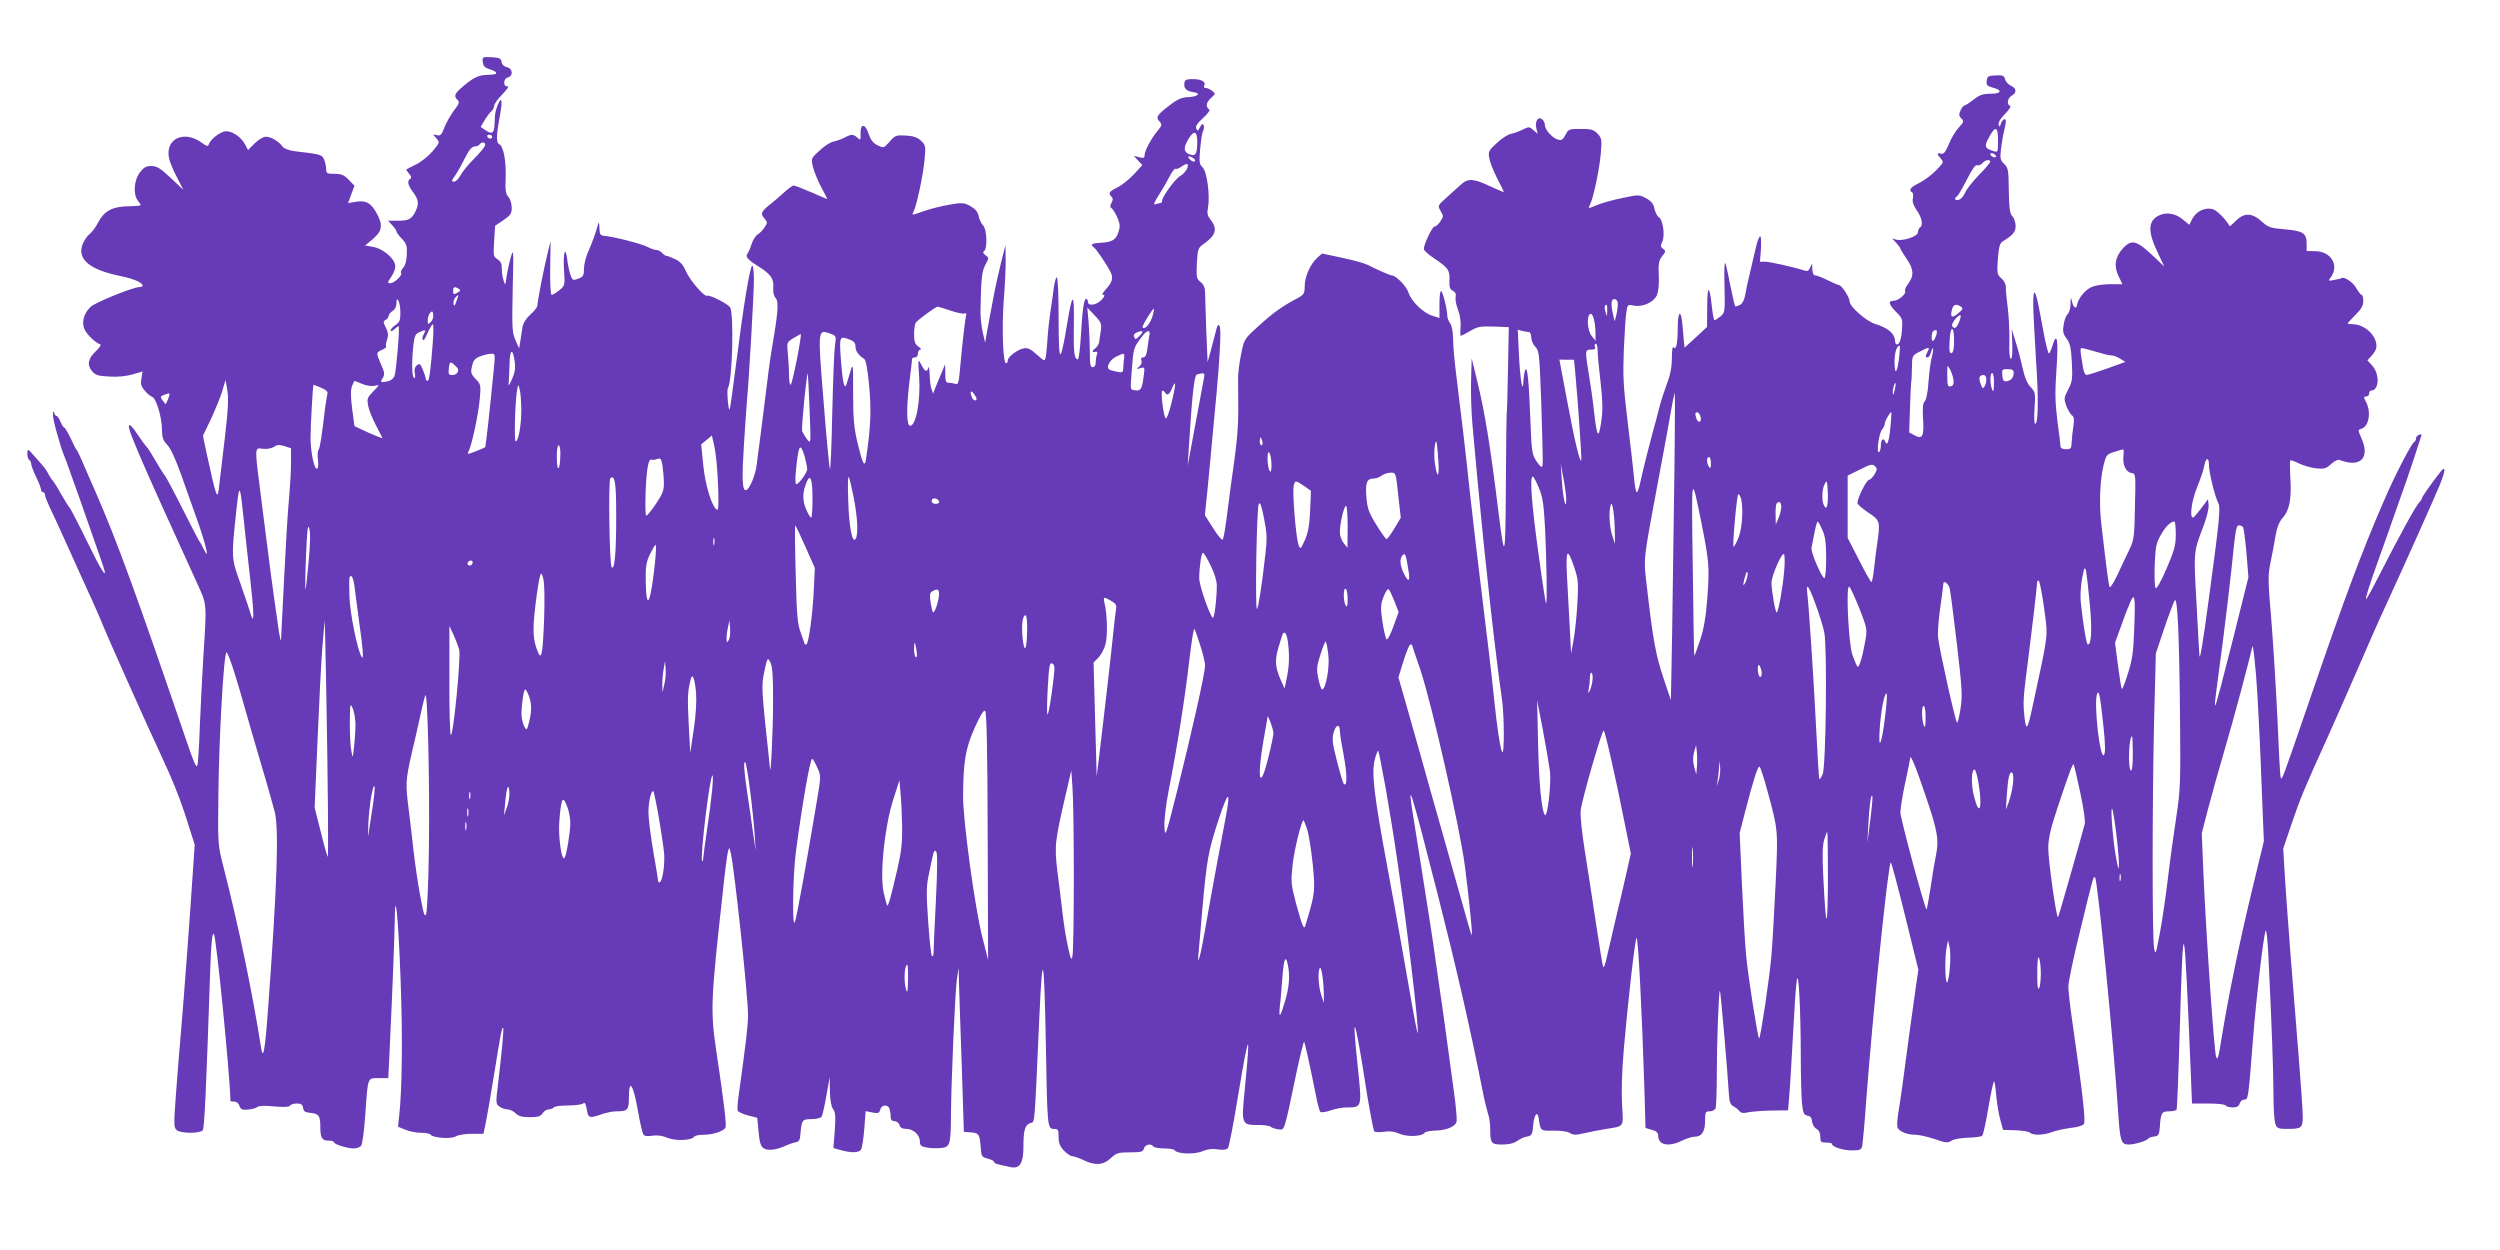 <?xml version="1.0" standalone="no"?>
<!DOCTYPE svg PUBLIC "-//W3C//DTD SVG 20010904//EN"
 "http://www.w3.org/TR/2001/REC-SVG-20010904/DTD/svg10.dtd">
<svg version="1.0" xmlns="http://www.w3.org/2000/svg"
 width="1280pt" height="640pt" viewBox="0 0 1280 640"
 preserveAspectRatio="xMidYMid meet">
<g transform="translate(0,640) scale(0.1,-0.1)"
fill="#673ab7" stroke="none">
<path d="M2472 6082 c2 -21 11 -29 36 -37 17 -5 32 -13 32 -17 0 -9 -1 -9 -56
-12 -40 -2 -71 -20 -130 -73 -27 -25 -30 -37 -11 -55 11 -10 8 -20 -19 -54
-17 -24 -40 -63 -49 -87 -14 -38 -20 -44 -38 -39 -22 5 -22 5 -3 -16 18 -21
18 -22 -18 -65 -20 -24 -58 -55 -84 -68 -26 -13 -49 -25 -51 -26 -2 -2 4 -11
13 -22 11 -12 14 -21 7 -26 -18 -10 -13 -34 14 -69 29 -38 31 -62 11 -101 -20
-38 -33 -45 -90 -45 l-49 0 21 -23 c12 -13 22 -27 22 -32 0 -5 12 -22 28 -38
23 -24 27 -36 25 -78 -1 -32 -7 -57 -19 -70 -9 -10 -14 -22 -11 -26 11 -10
-34 -53 -54 -53 -17 0 -16 3 5 34 15 23 22 44 19 60 -7 37 -66 85 -114 92
l-40 7 41 34 c49 42 52 74 14 139 -28 48 -54 60 -108 50 l-34 -6 16 44 17 45
-30 31 c-23 24 -37 30 -72 30 -39 0 -43 2 -43 25 0 13 -5 35 -11 49 -12 25
-15 26 -152 42 -28 4 -52 13 -60 23 -19 27 -59 51 -85 51 -14 0 -38 -14 -58
-34 l-34 -34 -15 28 c-20 39 -67 70 -100 68 -28 -3 -78 -41 -86 -67 -4 -12
-11 -10 -36 8 -89 66 -187 22 -168 -77 3 -18 21 -62 40 -98 l34 -66 -65 61
c-53 50 -71 61 -99 61 -27 0 -39 -7 -59 -33 -30 -39 -35 -111 -11 -143 8 -10
15 -21 15 -24 0 -3 -29 -6 -65 -6 -81 -2 -122 -25 -152 -82 -12 -24 -32 -51
-45 -61 -13 -10 -29 -35 -36 -54 -27 -75 38 -128 193 -160 69 -14 115 -34 115
-49 0 -5 -8 -8 -17 -8 -32 0 -226 -79 -249 -101 -36 -34 -48 -82 -30 -118 15
-28 55 -66 79 -74 6 -2 -2 -16 -20 -33 -42 -38 -49 -72 -22 -104 18 -21 31
-25 89 -28 42 -3 87 2 119 11 l51 15 -6 -37 c-5 -29 -1 -41 18 -62 12 -15 29
-28 37 -31 20 -6 50 -103 50 -166 1 -43 6 -58 27 -79 17 -17 42 -72 71 -152
24 -69 53 -151 64 -181 60 -162 89 -279 51 -200 -9 19 -19 37 -22 40 -3 3 -41
77 -85 164 -44 88 -85 164 -90 170 -6 6 -26 38 -45 71 -19 33 -39 65 -45 72
-18 21 -29 37 -55 75 -41 61 -52 54 -26 -15 26 -68 108 -255 221 -502 40 -88
92 -203 116 -255 49 -108 48 -95 30 -375 -6 -99 -14 -259 -18 -355 -3 -96 -9
-185 -12 -198 -5 -17 -18 12 -53 115 -268 784 -356 1024 -466 1278 -86 199
-95 219 -102 225 -3 3 -16 29 -29 58 -14 28 -28 52 -31 52 -4 0 -13 14 -20 30
-7 17 -16 30 -20 30 -5 0 -11 8 -13 18 -3 10 -5 6 -6 -11 -1 -24 35 -154 58
-212 5 -11 20 -51 33 -90 14 -38 33 -92 43 -120 9 -27 35 -99 56 -160 21 -60
47 -136 59 -169 35 -97 14 -76 -47 47 -95 192 -111 222 -120 232 -5 6 -24 37
-43 70 -18 33 -37 62 -40 65 -4 3 -13 16 -20 29 -15 29 -17 32 -70 91 -38 44
-39 44 -40 18 0 -15 4 -30 10 -33 5 -3 10 -13 10 -21 0 -8 11 -37 25 -66 14
-28 25 -58 25 -65 0 -7 5 -13 10 -13 6 0 10 -6 10 -13 0 -7 11 -35 24 -63 13
-27 57 -121 96 -209 40 -88 93 -207 120 -265 26 -58 50 -112 52 -120 11 -30
237 -538 288 -645 74 -158 113 -255 152 -380 l35 -110 -9 -130 c-14 -220 -47
-661 -62 -835 -8 -91 -20 -237 -26 -325 -11 -148 -10 -160 6 -172 23 -17 118
-17 132 0 9 10 18 218 38 812 5 144 10 202 19 193 12 -12 81 -704 85 -855 0
-2 9 -3 19 -3 11 0 23 -9 26 -20 3 -11 12 -20 18 -21 28 -3 63 4 74 13 8 7 41
8 87 3 49 -4 76 -3 81 4 3 6 19 11 35 11 22 0 29 -5 32 -23 2 -17 11 -23 38
-25 42 -4 50 -15 50 -69 0 -59 8 -73 41 -73 16 0 29 -4 29 -8 0 -11 69 -32
102 -32 14 0 31 6 37 14 6 7 16 78 21 157 14 199 11 189 69 189 l49 0 6 123
c16 339 26 601 27 682 2 182 18 23 30 -300 11 -295 8 -557 -7 -697 l-6 -57 37
-15 c21 -9 57 -16 81 -16 23 0 45 -4 48 -9 11 -17 102 -24 128 -10 12 8 50 14
83 14 l60 0 12 55 c6 30 26 143 43 250 34 212 40 243 46 237 5 -4 -8 -136 -27
-295 -11 -87 -10 -94 7 -107 11 -8 29 -15 42 -15 12 0 31 -9 42 -20 15 -15 33
-20 73 -20 41 0 55 4 65 20 7 11 21 20 31 20 11 0 23 5 26 10 3 6 37 10 74 10
37 0 72 5 78 11 7 7 12 -2 17 -30 7 -46 14 -48 76 -26 23 8 57 15 75 15 59 0
65 6 65 72 0 98 22 67 45 -63 11 -63 24 -120 29 -127 5 -9 20 -11 45 -7 25 4
52 1 79 -11 44 -17 125 -13 137 7 4 5 25 9 47 9 50 0 105 19 113 38 5 15 -9
135 -47 387 -31 211 -30 254 33 819 10 98 22 191 26 205 7 25 7 25 15 -9 19
-85 88 -730 88 -827 0 -54 -11 -145 -49 -418 -5 -33 -6 -65 -4 -72 3 -6 26
-17 53 -24 l47 -12 7 -71 c4 -50 11 -75 24 -84 20 -15 65 -11 114 12 18 8 42
16 53 18 15 2 21 12 23 38 6 76 9 80 57 80 24 0 47 6 51 12 5 7 16 56 25 108
l17 95 1 -70 c1 -46 6 -78 16 -93 13 -17 14 -39 9 -111 l-7 -89 39 -11 c52
-14 89 -14 102 2 5 6 13 54 17 105 l7 93 35 -7 c29 -6 35 -3 40 15 6 25 38 28
47 5 3 -9 6 -27 6 -40 0 -17 6 -24 19 -24 11 0 23 -9 26 -20 4 -14 15 -20 36
-20 35 0 69 -31 69 -65 0 -19 6 -25 33 -30 18 -4 51 -5 72 -3 49 4 53 14 54
168 1 174 21 627 30 695 l9 60 2 -75 c1 -41 7 -230 14 -420 l11 -345 37 -3
c41 -3 45 -11 50 -86 3 -36 6 -41 36 -48 17 -5 32 -12 32 -17 0 -8 9 -11 86
-27 46 -9 64 22 64 106 0 84 8 110 35 120 24 9 20 -48 47 555 16 346 24 306
33 -160 7 -417 8 -425 41 -425 21 0 24 -4 24 -41 0 -31 7 -48 27 -70 16 -16
35 -29 44 -29 8 0 34 -9 57 -20 60 -29 100 -26 139 10 29 27 38 30 98 30 58 0
68 3 72 20 6 21 37 27 48 10 3 -5 28 -10 55 -10 27 0 51 -4 54 -9 12 -19 100
-23 140 -6 27 11 53 15 81 10 29 -4 45 -2 52 7 6 7 29 128 52 268 56 336 65
347 35 41 -19 -191 -19 -191 71 -191 28 0 55 -4 61 -9 5 -5 22 -11 39 -13 33
-3 27 -25 95 300 18 84 35 151 37 148 4 -4 29 -117 60 -271 8 -44 19 -84 23
-88 4 -4 27 -1 51 7 24 9 62 16 85 16 78 0 78 -1 55 215 -18 172 -21 235 -7
174 8 -31 35 -188 46 -264 17 -112 41 -238 46 -247 3 -5 25 -6 48 -3 29 5 55
2 82 -10 40 -17 117 -14 129 6 4 5 25 9 48 10 64 1 111 21 115 49 2 13 -4 78
-13 144 -9 67 -27 202 -41 301 -13 99 -29 207 -34 240 -5 33 -14 96 -20 140
-6 44 -17 121 -25 170 -38 245 -68 431 -85 539 -41 247 -19 177 125 -389 90
-354 162 -667 225 -985 10 -53 24 -108 29 -124 6 -15 11 -49 11 -76 0 -74 5
-80 62 -80 33 0 59 6 77 19 14 10 37 21 51 22 22 4 26 10 30 59 5 54 22 75 28
35 10 -67 8 -65 76 -64 36 1 72 -4 84 -12 17 -11 31 -11 74 -1 29 7 80 17 113
22 93 15 87 7 80 122 -4 66 -1 170 9 288 22 249 56 552 65 568 8 13 28 -380
40 -763 l6 -210 33 -10 c23 -6 32 -15 32 -30 0 -48 53 -59 122 -25 23 11 52
20 64 20 37 0 54 26 54 81 0 45 2 49 24 49 13 0 27 7 30 16 3 9 6 87 6 173 0
160 10 434 16 428 4 -3 41 -438 46 -531 2 -37 8 -52 23 -60 11 -6 25 -17 31
-25 8 -10 20 -12 45 -6 19 4 72 8 119 9 l85 1 6 75 c4 41 12 181 19 310 17
317 24 361 33 201 4 -68 7 -206 7 -306 0 -100 3 -209 6 -243 6 -52 10 -61 28
-64 15 -2 22 -11 24 -31 2 -15 12 -32 23 -37 12 -7 19 -21 19 -40 0 -27 3 -30
30 -30 17 0 30 -3 30 -7 0 -15 55 -33 102 -33 41 0 48 3 53 23 2 12 12 116 20
232 35 463 114 1227 126 1219 4 -2 37 -127 74 -277 l67 -272 -11 -75 c-13 -90
-56 -401 -71 -520 -6 -47 -16 -110 -21 -141 -5 -31 -7 -63 -4 -71 8 -21 49
-38 91 -38 19 0 64 -10 100 -22 57 -20 66 -21 86 -8 13 8 50 14 85 15 35 1 67
5 72 10 5 6 20 72 32 147 13 75 26 135 29 132 3 -3 8 -38 11 -77 4 -40 13 -94
21 -122 l14 -50 64 -2 c34 -1 68 -7 73 -12 15 -15 70 -14 114 3 21 8 64 17 95
21 31 3 61 12 67 19 11 13 -5 154 -59 527 -11 75 -20 155 -20 178 0 23 27 153
61 289 68 280 67 277 76 269 13 -13 97 -869 119 -1217 9 -132 15 -150 52 -150
32 0 94 19 102 31 3 4 16 9 30 10 21 3 25 10 28 44 5 77 9 85 47 85 18 0 36 4
39 8 3 5 10 184 16 398 19 639 22 626 57 -213 l6 -153 83 0 c46 0 86 -4 89
-10 3 -5 20 -10 37 -10 21 0 31 6 35 20 3 11 13 20 23 20 21 0 21 -2 45 305
17 217 53 528 65 559 4 11 10 -45 14 -125 19 -396 25 -576 26 -701 0 -75 4
-148 10 -162 8 -23 15 -26 59 -26 75 0 81 4 81 64 0 28 -9 162 -20 296 -31
377 -58 728 -70 910 l-10 165 44 130 c43 127 66 182 181 435 31 69 99 222 150
340 51 118 117 269 148 335 115 250 250 553 279 623 30 74 31 102 3 66 -47
-60 -95 -129 -95 -135 0 -4 -6 -14 -13 -21 -19 -19 -99 -165 -217 -396 -29
-57 -54 -101 -56 -100 -4 5 16 69 66 208 23 63 45 126 50 140 4 14 27 77 49
140 23 63 58 165 78 225 19 61 38 116 40 123 4 8 0 10 -11 6 -9 -3 -16 -12
-16 -19 0 -7 -4 -15 -8 -17 -14 -5 -99 -169 -155 -299 -112 -258 -199 -489
-382 -1024 -144 -419 -142 -413 -148 -395 -3 8 -10 139 -16 290 -7 151 -21
379 -31 505 -18 211 -19 236 -5 305 9 41 20 103 26 138 7 42 19 71 35 89 35
38 47 95 41 200 -3 50 -3 93 -1 96 3 2 23 -5 45 -16 23 -11 62 -22 88 -25 41
-4 52 -1 76 22 17 16 35 24 44 21 105 -41 157 9 112 110 -19 44 -19 44 0 50
38 12 50 84 24 135 -14 27 -14 30 0 30 8 0 15 7 15 15 0 8 4 15 9 15 43 0 47
85 5 130 l-23 25 26 29 c19 23 23 36 19 59 -10 52 -67 97 -121 97 -14 0 -25 2
-25 4 0 2 18 22 40 44 30 29 40 48 40 71 0 17 -4 31 -8 31 -5 0 -17 16 -28 35
-15 29 -63 61 -76 51 -1 -2 -18 -6 -36 -9 -32 -7 -33 -6 -17 15 42 61 0 130
-80 132 l-45 1 0 37 c0 54 -18 66 -112 74 -73 6 -85 10 -118 40 -49 45 -90 46
-132 4 -17 -17 -31 -30 -32 -28 -21 36 -62 78 -84 86 -39 13 -86 -8 -107 -48
l-16 -31 -30 25 c-39 34 -88 42 -127 22 -54 -28 -56 -81 -6 -186 l35 -75 -48
46 c-93 89 -118 97 -164 47 -40 -44 -47 -90 -22 -142 l20 -41 -66 0 c-42 -1
-77 -7 -97 -17 -32 -17 -64 -58 -69 -87 -3 -26 -19 -18 -26 14 -6 27 -7 26 -8
-11 0 -23 -7 -47 -15 -53 -7 -6 -17 -30 -20 -53 -6 -34 -3 -47 15 -72 18 -23
23 -47 27 -123 4 -84 2 -97 -19 -138 -22 -41 -22 -47 -10 -82 8 -21 21 -43 29
-49 11 -8 13 -21 8 -55 -4 -24 -8 -61 -9 -81 -1 -35 -4 -38 -29 -38 -16 0 -28
5 -28 13 0 7 -7 66 -16 131 -12 97 -13 145 -5 264 11 151 3 199 -20 123 -7
-22 -15 -41 -19 -41 -3 0 -14 42 -24 93 -9 50 -18 99 -20 107 -24 129 -35 146
-36 55 0 -38 7 -165 14 -281 14 -202 12 -334 -4 -334 -5 0 -6 36 -3 81 5 76 4
82 -21 108 -17 18 -30 49 -40 96 -9 39 -24 99 -36 135 l-20 65 3 -78 c1 -49
-1 -76 -8 -74 -6 3 -9 38 -7 89 1 46 -2 122 -8 169 -6 46 -11 95 -10 109 0 15
-9 33 -23 45 -22 19 -23 25 -18 99 5 62 10 81 25 90 51 31 66 48 66 78 0 17
-7 40 -16 50 -14 14 -17 42 -19 133 -1 105 -3 117 -24 136 -20 19 -21 27 -16
77 4 32 11 73 16 92 5 19 9 41 9 48 0 20 -17 13 -25 -10 -6 -19 -8 -20 -12 -6
-3 11 10 32 33 55 21 21 32 39 26 41 -19 6 -14 40 8 52 27 15 25 38 -4 51 -14
7 -27 21 -30 33 -5 19 -12 22 -48 20 -38 -1 -43 -5 -46 -27 -3 -22 2 -27 29
-35 53 -13 48 -32 -9 -32 -40 0 -57 -6 -87 -30 -21 -16 -42 -30 -47 -30 -4 0
-14 -11 -20 -25 -9 -21 -9 -29 4 -41 14 -14 13 -19 -13 -47 -16 -17 -39 -55
-51 -85 -17 -41 -26 -52 -40 -49 -22 6 -23 -1 -1 -25 16 -18 14 -21 -23 -59
-21 -22 -60 -52 -86 -65 -48 -24 -57 -37 -38 -49 6 -3 7 -17 4 -30 -4 -16 2
-36 20 -62 27 -39 34 -77 16 -88 -5 -3 -10 -14 -10 -24 0 -21 -76 -47 -111
-38 l-21 6 21 -23 c11 -12 21 -25 21 -29 0 -3 14 -26 31 -51 37 -52 40 -87 10
-127 -12 -16 -20 -33 -17 -38 9 -14 -34 -51 -59 -51 -30 0 -25 -19 17 -61 28
-28 30 -34 26 -90 -3 -38 -10 -64 -19 -70 -11 -6 -15 -2 -17 21 -4 35 -38 62
-100 81 -47 14 -132 89 -132 116 0 20 -41 83 -54 83 -4 0 -30 11 -58 25 -27
14 -56 25 -64 25 -9 0 -14 11 -15 33 0 30 -1 30 -10 9 -6 -16 -14 -22 -26 -18
-57 18 -182 46 -205 46 l-27 0 5 65 c2 36 1 65 -4 65 -5 0 -15 -26 -22 -57 -7
-32 -21 -92 -31 -133 -10 -41 -21 -92 -24 -112 -4 -24 -14 -42 -26 -49 -12 -6
-22 -9 -25 -7 -2 3 -11 40 -20 84 -30 146 -31 152 -34 124 -2 -14 -2 -73 0
-132 2 -103 1 -109 -21 -128 -13 -10 -27 -19 -30 -20 -4 0 -10 30 -14 68 -12
115 -24 116 -24 3 l-1 -105 -57 -53 -58 -53 -3 27 c-1 16 -5 56 -8 91 -7 81
-24 70 -24 -16 0 -80 -9 -120 -21 -100 -5 8 -9 -14 -9 -54 0 -48 -8 -88 -26
-135 -14 -38 -29 -84 -34 -103 -5 -19 -13 -51 -18 -70 -33 -119 -72 -273 -82
-322 -6 -32 -15 -58 -20 -58 -4 0 -11 35 -14 78 -4 42 -19 172 -33 287 -22
179 -24 233 -19 365 4 85 9 172 13 193 6 38 7 39 39 32 44 -8 98 16 116 51 9
20 13 53 11 102 -3 62 0 77 17 100 19 24 20 27 5 38 -13 10 -14 16 -4 37 15
32 3 114 -18 125 -8 5 -18 24 -22 43 -5 25 -16 39 -43 54 -36 19 -38 19 -123
1 -48 -10 -107 -26 -131 -37 -44 -18 -44 -18 -34 1 17 32 49 180 56 263 6 72
5 79 -16 102 -20 21 -32 25 -86 25 -61 0 -64 -1 -79 -31 -13 -24 -20 -29 -38
-24 -29 8 -67 51 -67 74 0 10 -6 24 -14 30 -20 17 -39 -10 -30 -46 l7 -28 -22
19 c-20 18 -23 18 -54 3 -17 -9 -45 -19 -60 -22 -16 -3 -49 -24 -73 -47 -42
-38 -45 -45 -39 -77 3 -20 21 -66 40 -103 19 -37 35 -69 35 -71 0 -2 -32 11
-70 29 -84 40 -114 42 -149 10 -14 -13 -47 -43 -73 -66 -47 -42 -48 -43 -32
-70 15 -25 15 -29 -1 -53 -9 -15 -23 -27 -30 -27 -12 0 -55 -90 -55 -115 0 -7
24 -29 53 -48 72 -48 81 -61 78 -112 -1 -35 2 -46 18 -54 13 -7 17 -17 14 -31
-3 -11 2 -41 12 -66 10 -26 16 -63 13 -89 -2 -25 -1 -45 1 -45 2 0 24 11 48
25 38 23 52 25 120 23 l78 -3 -4 -215 c-2 -118 -5 -222 -7 -230 -1 -8 -3 -175
-4 -370 -2 -368 -6 -385 -35 -155 -45 368 -72 531 -113 700 l-27 110 -3 -110
c-2 -60 1 -164 7 -230 6 -66 18 -194 26 -285 38 -410 91 -885 125 -1120 12
-80 13 -291 1 -270 -10 18 -27 131 -41 270 -6 58 -17 159 -25 225 -15 122 -31
252 -66 545 -11 91 -26 224 -34 295 -16 161 -51 452 -70 603 -8 63 -15 141
-15 175 -1 39 -6 69 -15 81 -8 11 -15 29 -15 40 0 33 -24 126 -32 126 -5 0 -8
-31 -8 -69 l0 -69 -35 11 c-48 14 -109 74 -124 120 -11 33 -64 87 -86 87 -8 0
-76 30 -125 55 -14 7 -71 23 -128 35 l-103 22 -26 -23 c-35 -33 -63 -96 -63
-145 0 -35 -4 -42 -32 -58 -83 -44 -130 -77 -206 -147 -72 -65 -72 -65 -88
-145 -9 -43 -15 -97 -15 -119 0 -22 1 -96 1 -165 -1 -110 -7 -171 -40 -400 -4
-30 -13 -100 -20 -155 -7 -55 -16 -104 -20 -108 -4 -4 -26 22 -49 59 l-42 66
16 157 c14 148 23 244 45 481 17 192 23 318 14 331 -6 10 -10 6 -16 -16 -4
-17 -16 -61 -26 -100 l-19 -70 -7 165 c-3 91 -6 180 -6 197 -1 21 -9 39 -24
50 -20 16 -21 25 -18 96 4 73 6 78 36 99 61 43 71 76 35 122 -17 21 -20 35
-14 63 11 61 -5 183 -27 205 -18 18 -19 28 -13 97 4 43 10 84 15 91 4 7 6 20
3 28 -5 11 -9 9 -19 -9 -11 -21 -13 -22 -19 -7 -5 12 6 28 35 54 22 20 37 40
32 43 -20 13 -17 36 7 58 25 23 26 23 7 38 -11 8 -26 15 -34 15 -7 0 -10 5 -7
10 12 20 -13 35 -56 35 -35 0 -43 -3 -45 -21 -4 -26 11 -41 46 -46 41 -5 24
-23 -24 -25 -33 -1 -56 -10 -92 -38 -69 -52 -78 -64 -58 -86 15 -17 14 -21
-10 -50 -32 -38 -66 -102 -66 -125 0 -13 -6 -15 -27 -9 l-28 7 22 -24 22 -23
-42 -46 c-23 -25 -61 -56 -85 -68 -44 -22 -49 -30 -31 -48 8 -8 8 -17 0 -31
-8 -15 -8 -23 0 -28 6 -3 19 -24 29 -46 14 -32 16 -46 7 -75 -13 -41 -33 -53
-92 -56 -43 -2 -55 -9 -36 -22 12 -7 65 -85 86 -126 17 -32 11 -54 -28 -96
-14 -16 -16 -23 -7 -23 9 0 5 -9 -10 -25 -26 -28 -70 -34 -70 -10 0 8 -4 15
-9 15 -11 0 -19 -52 -27 -192 -4 -65 -11 -118 -15 -118 -19 0 -23 34 -21 175
3 178 -7 175 -37 -9 -11 -71 -25 -134 -31 -140 -7 -7 -10 55 -10 192 0 118 -4
202 -9 202 -5 0 -12 -26 -16 -57 -4 -32 -11 -83 -16 -113 -5 -30 -12 -91 -15
-135 -3 -44 -7 -90 -10 -103 -5 -23 -5 -23 -45 12 -27 26 -47 36 -64 33 -32
-4 -85 -43 -85 -62 0 -8 -4 -15 -9 -15 -16 0 -22 182 -12 320 6 74 11 169 10
210 l-1 75 -24 -95 c-13 -52 -31 -135 -40 -185 -9 -49 -22 -119 -29 -155 l-11
-65 -13 56 c-6 30 -11 75 -11 100 3 177 7 208 25 243 19 35 19 36 1 49 -13 10
-15 16 -8 21 19 11 15 112 -4 131 -9 9 -20 31 -23 48 -5 23 -17 37 -43 52 -33
18 -42 18 -108 7 -39 -7 -96 -21 -127 -32 -69 -24 -66 -24 -55 -2 15 28 50
192 56 267 6 67 5 72 -19 95 -19 17 -39 24 -78 26 -48 3 -54 1 -82 -31 -30
-34 -30 -34 -62 -19 -23 12 -35 27 -45 57 -17 55 -43 57 -42 4 1 -35 0 -37
-16 -22 -21 19 -31 19 -67 0 -15 -8 -41 -17 -56 -20 -16 -3 -48 -24 -71 -46
-43 -39 -44 -40 -34 -82 5 -23 24 -70 42 -104 19 -35 33 -63 32 -63 -1 0 -37
16 -81 35 -44 19 -85 35 -91 35 -6 0 -27 -15 -46 -32 -19 -18 -54 -48 -77 -66
-45 -36 -49 -47 -25 -73 14 -16 14 -20 -2 -44 -9 -14 -25 -30 -35 -35 -9 -6
-23 -27 -30 -47 -6 -21 -16 -43 -21 -50 -14 -17 -3 -30 58 -69 62 -39 77 -62
73 -109 -2 -20 3 -41 13 -52 16 -19 12 -73 -22 -270 -6 -34 -22 -153 -35 -265
-14 -112 -27 -214 -29 -228 -3 -14 -7 -52 -11 -85 -6 -57 -39 -135 -57 -135
-18 0 -20 62 -9 234 6 99 14 204 16 231 10 105 35 543 35 613 0 39 -4 72 -8
72 -12 0 -46 -209 -82 -494 -17 -132 -32 -241 -34 -243 -7 -8 -16 98 -9 110
23 36 32 390 10 415 -15 19 -106 64 -116 58 -13 -9 -88 77 -109 125 -14 33
-29 50 -55 62 -19 9 -39 17 -45 17 -5 0 -15 7 -22 15 -7 8 -20 15 -29 15 -9 0
-29 7 -46 16 -31 16 -171 52 -218 56 -24 2 -27 7 -28 43 -1 22 -3 31 -6 20 -9
-36 -31 -99 -52 -145 -11 -25 -21 -63 -21 -85 0 -36 -4 -42 -29 -52 -28 -10
-30 -9 -40 19 -6 16 -14 53 -17 81 -10 75 -22 30 -16 -61 5 -72 4 -75 -24 -98
-16 -13 -33 -23 -39 -24 -6 0 -9 51 -8 137 l2 138 -15 -60 c-21 -87 -52 -245
-53 -272 -1 -7 -17 -27 -36 -44 -22 -20 -37 -44 -40 -65 -3 -19 -8 -51 -11
-71 l-6 -37 -19 43 c-17 39 -18 61 -14 259 5 201 4 213 -9 167 -8 -27 -18 -72
-22 -100 -7 -49 -7 -49 -16 -20 -6 17 -9 44 -9 61 1 22 -5 36 -21 46 -22 14
-23 20 -18 94 l5 78 43 29 c36 25 42 33 42 64 0 20 -8 45 -17 55 -14 15 -17
35 -14 96 3 89 -11 162 -33 174 -17 9 -15 49 6 161 12 64 5 86 -13 41 -13 -33
-15 -41 -17 -101 -2 -47 -13 -53 -49 -28 l-22 15 20 34 c11 19 27 40 35 46 7
7 14 20 14 28 0 9 19 36 43 60 23 24 35 42 27 40 -24 -5 -25 38 -1 45 30 8 27
45 -3 53 -15 3 -26 14 -28 27 -3 18 -11 22 -51 24 -47 2 -48 2 -45 -25z m7758
-403 c0 -58 -1 -60 -22 -53 -43 13 -49 23 -31 58 38 75 53 74 53 -5z m-4100
-3 c0 -59 -7 -75 -30 -69 -36 9 -43 29 -24 65 32 62 54 64 54 4z m-3610 24 c0
-5 -4 -10 -9 -10 -6 0 -13 5 -16 10 -3 6 1 10 9 10 9 0 16 -4 16 -10z m-37
-46 c-3 -9 -29 -40 -57 -68 -28 -28 -59 -66 -68 -83 -9 -18 -24 -33 -33 -33
-14 0 -14 4 3 28 11 15 34 55 51 90 22 44 37 62 51 62 10 0 22 5 25 10 11 17
35 12 28 -6z m7737 -55 c0 -4 -7 -6 -15 -3 -8 4 -15 10 -15 15 0 4 7 6 15 3 8
-4 15 -10 15 -15z m-4110 -9 c8 -5 11 -12 7 -16 -4 -4 -15 0 -24 9 -18 18 -8
23 17 7z m4080 -18 c0 -5 -26 -36 -58 -68 -32 -33 -64 -74 -71 -91 -7 -17 -21
-33 -32 -36 -20 -5 -26 7 -9 18 6 4 28 42 50 85 27 53 44 78 53 74 8 -3 20 2
27 11 13 16 40 21 40 7z m-4113 -37 c-7 -13 -22 -30 -34 -36 -25 -13 -93 -106
-93 -127 0 -6 -4 -12 -9 -12 -5 0 -17 -3 -26 -6 -11 -5 -6 10 18 47 19 30 44
73 56 97 12 23 25 40 30 38 4 -3 17 1 27 9 31 23 44 19 31 -10z m-3728 -614
c11 -7 9 -11 -8 -20 -18 -10 -21 -9 -21 9 0 22 7 25 29 11z m-12 -63 c-8 -24
-12 -28 -15 -15 -2 10 2 24 8 32 19 22 20 18 7 -17z m-287 -59 c0 -39 -4 -49
-25 -63 -14 -9 -25 -22 -25 -28 0 -6 8 -4 18 5 10 10 21 17 23 17 7 0 -12
-230 -21 -255 -5 -13 -20 -25 -37 -28 -35 -7 -38 -4 -22 20 9 16 8 28 -10 67
-26 61 -26 60 5 75 15 6 24 14 21 17 -3 3 -1 19 5 35 7 22 6 36 -6 61 -15 28
-15 33 -1 40 8 5 15 14 15 21 0 7 9 18 20 25 12 7 20 23 20 40 0 21 2 24 10
12 5 -8 10 -36 10 -61z m6233 36 c-1 -17 -5 -41 -9 -55 l-7 -25 -7 30 c-14 58
-12 87 8 83 12 -3 16 -12 15 -33z m-54 -27 c-1 -31 -1 -31 -8 -8 -5 14 -6 28
-4 33 9 15 13 6 12 -25z m1811 22 c13 -9 10 -14 -15 -35 -32 -26 -41 -20 -31
20 7 27 21 31 46 15z m-5174 -20 c32 -11 64 -18 72 -15 9 3 12 -1 8 -13 -5
-18 -22 -169 -32 -285 -5 -55 -9 -67 -21 -63 -8 3 -23 6 -34 6 -16 0 -19 7
-19 48 l-1 47 -23 -55 c-13 -30 -26 -64 -31 -75 l-7 -20 -8 20 c-5 11 -9 45
-10 75 -1 30 -4 47 -7 38 -7 -26 -17 -22 -36 15 -17 32 -17 31 -11 -61 8 -123
-16 -252 -46 -252 -18 0 -20 82 -6 205 9 72 16 133 16 138 0 4 7 7 15 7 8 0
15 9 15 20 0 11 6 20 12 20 7 0 2 7 -10 16 -17 12 -22 25 -22 62 0 26 4 53 8
59 9 14 103 83 113 83 3 0 32 -9 65 -20z m770 -105 c-3 -22 -7 -48 -9 -59 -2
-10 -12 -25 -22 -32 -17 -13 -13 -19 9 -15 5 1 6 -5 2 -14 -3 -9 -6 -28 -6
-41 0 -15 -6 -24 -15 -24 -12 0 -15 15 -15 73 0 41 -3 110 -6 153 l-7 79 38
-40 c34 -36 36 -44 31 -80z m268 88 c-9 -39 -32 -73 -49 -73 -10 0 -5 14 17
50 17 28 33 50 35 50 2 0 1 -12 -3 -27z m-3698 -41 c-15 -15 -16 -14 -16 9 0
14 6 31 13 38 10 10 13 8 15 -10 2 -12 -3 -29 -12 -37z m5963 -62 l0 -35 -19
24 c-23 27 -28 107 -7 114 13 4 26 -44 26 -103z m1861 60 c-13 -31 -24 -37
-35 -19 -7 11 34 63 43 54 3 -2 -1 -18 -8 -35z m-7814 -102 c-11 -144 -18
-198 -27 -198 -5 0 -9 5 -9 10 0 6 -7 27 -15 47 -13 31 -17 34 -31 22 -11 -9
-14 -22 -10 -41 3 -18 2 -27 -4 -23 -11 7 -13 74 -4 163 6 51 10 62 31 71 33
15 35 14 23 -10 -7 -11 -9 -23 -6 -27 7 -7 7 -6 29 41 9 20 20 37 23 37 4 0 4
-42 0 -92z m7789 7 c0 -39 -4 -60 -13 -63 -10 -3 -13 11 -10 62 3 82 23 83 23
1z m-4172 24 c-18 -18 -21 -19 -26 -4 -5 11 1 18 16 24 31 12 35 4 10 -20z
m52 3 c-2 -9 -7 -38 -10 -64 -4 -34 -11 -48 -22 -48 -10 0 -13 -6 -9 -16 4
-10 -1 -22 -11 -31 -17 -13 -16 -14 6 -8 23 7 23 6 16 -46 -8 -62 -15 -72 -44
-67 -26 4 -24 -4 -16 106 8 108 9 111 46 161 29 41 50 48 44 13z m1943 18 c6
0 12 -12 12 -27 0 -15 9 -37 21 -49 20 -21 21 -38 30 -281 10 -329 10 -333 2
-333 -5 0 -18 15 -29 33 -19 28 -23 51 -28 197 -8 212 -16 291 -27 265 -4 -11
-8 -36 -9 -55 -3 -76 -17 7 -23 133 l-6 129 22 -6 c12 -3 28 -6 35 -6z m2087
-12 c-11 -36 -25 -45 -25 -17 0 27 7 39 22 39 5 0 6 -10 3 -22z m-5659 2 c25
-10 26 -13 19 -58 -4 -26 -10 -184 -14 -352 -3 -168 -9 -294 -12 -280 -4 14
-19 173 -33 354 -30 368 -30 362 40 336z m-176 -130 c-14 -71 -28 -130 -32
-130 -5 0 -8 22 -8 49 0 26 -3 75 -6 108 -6 60 -6 60 27 81 19 11 36 21 39 21
3 1 -6 -57 -20 -129z m274 100 c18 -7 26 -17 26 -34 0 -24 17 -47 44 -63 9 -5
18 -50 26 -138 12 -124 8 -216 -16 -375 -7 -46 -17 -28 -44 85 -17 72 -22 120
-22 250 0 157 0 159 -15 110 -8 -27 -17 -57 -20 -65 -10 -28 -20 21 -28 133
-8 117 -7 119 49 97z m3826 -57 c0 -21 7 -94 15 -161 10 -89 12 -143 5 -189
-15 -109 -23 -99 -40 52 -6 55 -18 138 -26 184 -19 116 -19 121 12 121 19 0
25 4 20 15 -3 8 -1 15 4 15 6 0 10 -17 10 -37z m1544 -30 c-10 -84 -23 -100
-24 -27 0 50 11 84 27 84 2 0 0 -26 -3 -57z m146 28 c-13 -24 -13 -31 0 -31 5
0 12 11 16 25 4 14 8 24 11 21 2 -2 0 -21 -6 -43 -6 -21 -13 -77 -17 -126 -3
-52 -11 -93 -19 -101 -10 -10 -12 -33 -9 -87 6 -92 -3 -111 -43 -88 l-28 15 4
119 c2 66 5 127 6 135 2 8 4 43 4 77 1 62 1 63 39 82 47 25 55 26 42 2z m880
-7 c25 -8 53 -14 63 -14 10 0 29 -8 43 -17 l26 -16 -94 -34 c-51 -18 -98 -33
-105 -33 -7 0 -15 17 -18 38 -18 113 -19 103 12 96 15 -4 48 -13 73 -20z
m-8115 -42 c5 -36 2 -58 -13 -92 -18 -39 -20 -41 -17 -15 1 17 3 58 4 93 1 73
16 82 26 14z m-106 -34 c-23 -238 -42 -404 -45 -408 -3 -2 -25 -12 -49 -21
-41 -16 -44 -16 -36 0 17 33 50 188 57 264 7 76 6 79 -21 107 -24 25 -26 33
-18 66 7 30 15 40 43 50 19 7 44 13 55 13 20 1 21 -3 14 -71z m3226 45 c-2
-16 -4 -38 -4 -50 -1 -20 -5 -22 -33 -16 -18 3 -36 9 -40 12 -15 13 5 49 35
64 44 22 46 21 42 -10z m2310 -67 c13 -140 35 -450 31 -454 -8 -8 -35 105 -73
310 l-39 207 37 -1 38 0 6 -62z m-5723 20 c11 -16 -3 -36 -26 -36 -19 0 -21 4
-18 35 4 31 6 34 21 23 9 -7 19 -17 23 -22z m7660 -64 c2 -18 -2 -27 -14 -30
-16 -3 -18 5 -18 55 0 57 0 58 15 30 8 -16 16 -40 17 -55z m308 41 c0 -26 -12
-40 -35 -45 -16 -2 -21 3 -23 30 -3 30 -1 32 27 32 23 0 31 -5 31 -17z m-6165
-188 c7 -179 7 -180 -12 -155 -11 14 -22 33 -26 42 -5 15 23 302 29 295 1 -1
5 -83 9 -182z m2020 163 c-2 -13 -18 -95 -34 -183 -16 -88 -34 -185 -40 -215
l-10 -55 4 65 c19 306 29 399 44 403 35 10 41 7 36 -15z m4044 -30 c0 -39 -3
-48 -9 -33 -12 28 -12 85 0 85 6 0 10 -24 9 -52z m-39 20 c0 -13 -4 -30 -10
-38 -7 -11 -11 -9 -19 14 -12 31 -7 46 15 46 8 0 14 -10 14 -22z m-9018 -293
c-12 -99 -25 -209 -29 -244 -9 -92 -13 -82 -69 176 l-15 72 40 83 c21 46 48
110 58 143 l18 60 9 -55 c7 -41 4 -98 -12 -235z m703 269 c22 -9 49 -13 64 -9
26 6 26 6 -8 -29 -30 -31 -33 -38 -26 -72 3 -21 21 -65 38 -98 18 -34 33 -64
35 -68 2 -4 -29 8 -70 26 l-73 34 -12 89 c-8 62 -8 96 -1 116 6 15 12 27 13
27 1 0 19 -7 40 -16z m4144 -93 c-12 -51 -26 -88 -31 -83 -11 11 -27 142 -17
142 4 0 11 -4 14 -10 11 -17 22 -11 35 20 22 54 22 24 -1 -69z m3701 59 c-5
-22 -8 -27 -9 -13 -1 21 9 56 14 51 2 -2 0 -19 -5 -38z m-8056 15 c27 -12 36
-20 32 -33 -2 -9 -7 -39 -11 -67 -17 -145 -27 -211 -34 -218 -5 -5 -6 -28 -3
-53 3 -27 1 -44 -6 -44 -14 0 -32 88 -32 159 0 64 12 271 15 271 2 0 19 -7 39
-15z m1025 -108 c1 -78 -14 -167 -29 -167 -8 0 -3 203 7 260 6 33 6 34 13 10
5 -14 8 -60 9 -103z m2331 51 c0 -14 -18 -9 -24 8 -11 28 -6 39 9 20 8 -11 15
-23 15 -28z m-4140 -3 c-6 -15 -12 -26 -13 -24 -2 2 -9 12 -16 21 -12 16 -10
19 10 27 31 11 32 10 19 -24z m7709 -650 c-5 -374 -10 -727 -12 -785 l-2 -105
-37 110 c-39 115 -55 199 -84 454 -20 174 -25 124 59 576 25 132 53 284 62
338 9 54 19 97 20 95 2 -2 0 -309 -6 -683z m139 557 c4 -25 -13 -30 -22 -6 -9
25 -7 36 7 32 6 -3 13 -14 15 -26z m971 -48 c-7 -74 -17 -102 -26 -76 -9 23
-23 12 -23 -17 0 -17 -4 -32 -10 -36 -14 -9 0 97 16 116 8 8 14 22 14 30 0 12
26 59 34 59 1 0 -1 -34 -5 -76z m-6003 -286 c4 -82 3 -138 -2 -138 -24 0 -62
118 -73 225 l-11 110 27 22 28 23 12 -53 c7 -28 16 -114 19 -189z m2787 212
c3 -11 1 -20 -4 -20 -5 0 -9 9 -9 20 0 11 2 20 4 20 2 0 6 -9 9 -20z m901 -95
c7 -93 -6 -101 -18 -12 -6 41 0 115 9 105 1 -2 6 -43 9 -93z m-5874 -16 c0
-41 -5 -122 -10 -180 -6 -57 -17 -239 -25 -404 -8 -165 -16 -309 -16 -320 -1
-11 -5 5 -10 35 -38 262 -46 326 -85 635 -43 338 -43 311 4 307 21 -2 45 3 56
11 14 10 26 11 52 3 l34 -11 0 -76z m1379 44 c-1 -80 -17 -98 -18 -20 -1 38 3
67 9 67 6 0 10 -21 9 -47z m1251 -10 c7 -27 13 -56 13 -66 -2 -19 -43 -76 -56
-76 -5 -1 -6 29 -2 67 13 136 22 151 45 75z m6752 1 c-5 -44 13 -82 42 -86 21
-3 21 -6 17 -172 -3 -160 -5 -172 -31 -225 -15 -31 -42 -87 -59 -125 -18 -37
-35 -65 -39 -62 -5 6 -13 62 -43 321 -13 109 -7 232 13 310 12 45 16 50 53 61
22 7 42 13 45 13 4 1 4 -15 2 -35z m-4362 -44 c0 -33 -3 -41 -10 -30 -5 8 -10
35 -10 60 0 33 3 41 10 30 5 -8 10 -35 10 -60z m-3111 -91 c1 -39 -6 -57 -40
-108 -22 -33 -45 -61 -50 -61 -5 0 -6 54 -3 133 6 120 15 163 33 153 3 -2 15
0 26 4 17 6 21 2 27 -34 3 -23 7 -62 7 -87z m5361 99 c0 -25 -3 -29 -10 -18
-13 20 -13 50 0 50 6 0 10 -15 10 -32z m2550 -10 c0 -38 31 -163 48 -194 12
-23 5 -93 -48 -484 -32 -240 -47 -327 -49 -295 -1 11 -8 133 -15 270 -15 270
-16 255 39 400 14 39 25 83 23 99 l-3 30 -35 -47 c-19 -25 -38 -47 -42 -47
-19 0 -6 90 21 155 16 39 33 87 36 108 9 46 25 49 25 5z m-1711 -44 c-8 -15
-21 -29 -30 -31 -15 -4 -59 -94 -59 -119 0 -6 25 -28 55 -48 61 -40 63 -46 46
-161 -5 -33 -12 -90 -16 -127 -4 -38 -10 -68 -13 -68 -4 0 -33 51 -64 113
l-58 113 0 159 0 160 63 31 c52 27 64 29 76 18 13 -12 13 -17 0 -40z m-1580
-129 c1 -68 -17 4 -22 90 l-6 90 14 -75 c8 -41 14 -88 14 -105z m-860 19 l13
-115 -33 -55 c-18 -30 -36 -54 -40 -54 -4 0 -28 33 -52 73 -38 61 -46 82 -51
141 -6 75 2 96 38 96 11 0 30 7 40 15 11 8 32 15 46 15 27 0 27 0 39 -116z
m-4004 -112 c0 -179 -8 -272 -23 -257 -12 11 -18 449 -7 457 24 17 30 -21 30
-200z m1005 91 c0 -51 -3 -93 -7 -93 -5 0 -16 20 -27 45 -19 47 -17 90 6 141
18 40 28 8 28 -93z m211 10 c20 -105 24 -189 10 -212 -17 -26 -34 59 -38 194
-3 72 -2 127 2 123 4 -3 15 -51 26 -105z m3508 49 c20 -48 25 -82 32 -212 8
-175 11 -386 5 -379 -3 2 -21 120 -40 262 -34 247 -45 387 -28 387 4 0 18 -26
31 -58z m-1195 5 l28 -20 -4 -101 c-4 -76 -10 -113 -27 -151 -22 -48 -23 -49
-32 -26 -14 35 -33 272 -25 305 7 28 9 28 60 -7z m2027 -182 c40 -201 42 -228
31 -380 -8 -106 -18 -164 -38 -224 -15 -45 -28 -80 -29 -79 -2 2 -5 206 -8
453 -7 490 -8 485 44 230z m644 86 c-5 -13 -7 -14 -15 -1 -14 21 -12 88 3 113
11 20 12 16 15 -37 2 -32 0 -66 -3 -75z m-8106 -81 c6 -58 20 -189 32 -293 21
-188 21 -243 1 -177 -5 19 -29 89 -52 155 -47 133 -46 125 -18 390 14 124 17
117 37 -75z m7665 118 c13 -51 6 -156 -14 -204 -11 -26 -22 -45 -24 -43 -7 7
17 269 24 269 4 0 10 -10 14 -22z m-4106 -15 c2 -8 -5 -13 -17 -13 -12 0 -21
6 -21 16 0 18 31 15 38 -3z m1671 -268 c-18 -162 -36 -275 -43 -283 -11 -11
-2 521 9 538 7 11 14 -9 27 -75 15 -75 16 -105 7 -180z m1789 100 l1 -50 -15
45 c-15 49 -18 128 -6 157 8 20 20 -66 20 -152z m852 138 c-1 -16 -7 -41 -15
-58 l-13 -30 -1 51 c-1 28 2 54 6 57 14 14 23 6 23 -20z m-2220 -100 l-1 -108
-19 24 c-11 13 -20 38 -20 56 0 45 21 135 32 135 4 0 8 -48 8 -107z m2430 -15
c15 -33 20 -66 20 -145 0 -57 -4 -103 -9 -103 -13 0 -71 134 -66 155 2 11 9
46 15 78 6 31 14 57 16 57 3 0 14 -19 24 -42z m1810 -24 c0 -56 -7 -81 -47
-175 -28 -65 -51 -105 -56 -100 -5 5 -7 58 -5 118 4 95 8 114 32 155 25 44 49
67 69 68 4 0 7 -30 7 -66z m-9560 -141 c-7 -79 -14 -142 -16 -140 -2 2 -1 79
3 173 5 130 9 162 16 140 7 -20 6 -76 -3 -173z m2545 75 l47 -106 -5 -104 c-5
-126 -27 -288 -39 -288 -4 0 -8 1 -8 3 0 1 -9 27 -20 57 -17 46 -21 90 -26
304 -4 138 -5 249 -2 246 3 -3 27 -53 53 -112z m7360 102 c3 -6 11 -65 17
-133 l10 -122 -81 -325 c-45 -178 -84 -327 -88 -330 -6 -6 -5 4 36 310 16 124
37 297 46 385 22 216 24 225 40 225 8 0 17 -5 20 -10z m-7828 -87 c-3 -10 -5
-4 -5 12 0 17 2 24 5 18 2 -7 2 -21 0 -30z m-301 -70 c-23 -231 -47 -288 -50
-116 -1 73 3 96 22 136 13 26 25 47 29 47 3 0 2 -30 -1 -67z m2842 -37 c19
-39 32 -79 32 -103 0 -71 -13 -174 -21 -166 -18 19 -69 167 -69 202 0 54 11
131 19 131 4 0 22 -29 39 -64z m1015 -38 c7 -48 -4 -49 -26 -3 -20 42 -22 76
-5 93 13 13 17 2 31 -90z m848 25 c20 -60 21 -78 15 -187 -4 -67 -13 -150 -20
-186 l-12 -65 -7 135 c-4 74 -10 191 -14 259 -7 141 2 151 38 44z m1074 -17
c-7 -81 -28 -203 -38 -212 -6 -6 -27 111 -27 152 0 35 51 154 64 147 4 -3 5
-42 1 -87z m-6715 46 c0 -13 -12 -22 -22 -16 -10 6 -1 24 13 24 5 0 9 -4 9 -8z
m8280 -218 c12 -133 8 -204 -10 -204 -7 0 -22 85 -36 212 -4 33 -1 85 6 125
12 60 14 65 21 38 3 -16 12 -93 19 -171z m-7914 -71 c-8 -200 -14 -225 -40
-150 -20 59 -19 116 3 277 16 112 22 124 33 75 6 -23 7 -110 4 -202z m6159
210 c-3 -16 -11 -32 -16 -37 -5 -6 -4 5 1 25 6 18 10 35 10 36 0 2 3 3 6 3 3
0 3 -12 -1 -27z m-7130 -45 c3 -29 13 -98 20 -153 24 -171 28 -221 18 -210
-20 21 -63 231 -64 315 -2 99 -2 100 10 100 5 0 12 -24 16 -52z m8651 -113
c20 -154 25 -111 -61 -510 -24 -113 -32 -121 -40 -42 -8 72 -6 98 20 297 19
149 45 370 45 388 0 7 4 11 9 8 4 -3 17 -67 27 -141z m-484 104 c4 -13 20
-141 37 -284 27 -229 29 -269 19 -332 -6 -40 -14 -73 -18 -73 -7 0 -90 372
-97 435 -3 22 2 91 11 153 9 62 16 117 16 123 0 20 25 2 32 -22z m-684 -89
c17 -47 36 -108 42 -136 16 -73 9 -690 -8 -728 -7 -16 -14 -27 -17 -25 -2 3
-9 108 -15 234 -12 248 -37 629 -46 710 -9 69 6 50 44 -55z m222 -15 c40 -103
41 -107 30 -168 -15 -85 -32 -139 -40 -130 -4 4 -15 31 -25 58 -21 59 -35 363
-17 351 6 -3 29 -54 52 -111z m-2620 47 c0 -34 -3 -43 -10 -32 -13 20 -13 93
0 85 6 -3 10 -27 10 -53z m240 -11 l21 -55 -27 -74 c-15 -42 -30 -70 -35 -65
-5 5 -14 45 -21 90 -10 71 -10 86 6 128 10 25 22 43 26 38 5 -4 18 -33 30 -62z
m-2334 18 c-4 -23 -12 -51 -19 -63 -10 -19 -12 -16 -21 32 -7 43 -6 56 5 63
32 20 42 11 35 -32z m6121 -164 c-4 -115 -10 -155 -32 -223 -14 -46 -28 -82
-31 -79 -3 2 -12 57 -20 120 l-15 116 30 83 c16 46 37 101 47 123 24 55 28 33
21 -140z m-5237 148 c23 -13 28 -22 24 -42 -2 -14 -9 -69 -14 -121 -12 -120
-55 -491 -72 -630 l-13 -105 -8 292 -8 291 25 25 c13 14 30 44 36 68 12 43 9
156 -5 212 -8 32 -3 33 35 10z m5472 -618 c3 -311 1 -353 -19 -485 -12 -80
-32 -221 -43 -315 -11 -93 -30 -222 -42 -285 -20 -107 -22 -112 -29 -75 -10
53 -10 731 0 1165 l9 345 42 125 c23 69 48 134 54 145 15 27 24 -174 28 -620z
m-5903 473 c-1 -104 -14 -131 -23 -47 -7 67 -1 119 15 119 5 0 9 -33 8 -72z
m-3580 -913 c1 -126 1 -239 0 -250 0 -11 -16 41 -34 115 l-34 135 15 350 c8
193 19 402 24 465 5 63 11 126 12 140 2 34 15 -670 17 -955z m2052 858 c-9
-16 -10 -15 -11 8 0 15 3 42 8 60 l7 34 3 -42 c2 -24 -1 -51 -7 -60z m-1380
-48 c10 -34 -30 -447 -43 -439 -4 3 -8 130 -7 282 l0 277 21 -45 c11 -25 24
-58 29 -75z m3793 25 c14 -43 26 -92 26 -107 0 -38 -66 -333 -142 -638 -60
-239 -63 -247 -66 -190 -2 36 7 112 22 190 42 212 83 471 106 670 12 101 21
155 25 155 2 0 15 -36 29 -80z m450 14 c9 -69 7 -126 -6 -186 l-11 -53 -18 40
c-30 66 -33 102 -14 168 10 34 20 65 22 70 10 19 21 3 27 -39z m207 -67 c8
-62 -13 -177 -32 -177 -4 0 -13 25 -19 55 -10 49 -9 63 11 125 12 39 24 68 27
65 3 -3 9 -33 13 -68z m-2108 20 c3 -22 2 -35 -4 -32 -5 4 -9 22 -9 42 0 45 5
40 13 -10z m2537 30 c0 -2 18 -57 41 -122 57 -168 203 -809 229 -1008 18 -135
40 -350 36 -354 -2 -2 -11 25 -20 59 -10 35 -65 230 -122 433 -58 204 -114
402 -124 440 -11 39 -40 141 -65 229 l-45 158 26 84 c14 46 30 84 35 84 5 0 9
-1 9 -3z m4329 -272 c6 -104 16 -312 21 -461 l11 -271 -65 -269 c-61 -254
-117 -527 -152 -742 -16 -100 -20 -115 -28 -91 -10 34 -51 622 -65 949 l-8
194 34 131 c19 71 56 205 83 296 40 133 136 493 141 526 4 31 19 -103 28 -262z
m-10361 138 c17 -54 43 -141 57 -193 15 -52 46 -162 71 -245 24 -82 49 -166
54 -185 5 -19 17 -62 26 -95 23 -83 13 -373 -32 -990 -17 -239 -27 -290 -38
-215 -46 291 -113 612 -194 930 -26 102 -27 113 -24 350 3 310 28 740 42 740
4 0 21 -44 38 -97z m2760 -158 c0 -151 -12 -394 -16 -338 -1 12 -11 110 -23
219 -17 166 -19 208 -9 259 18 90 20 94 36 60 9 -21 13 -79 12 -200z m-557 90
l-9 -40 -1 40 c0 22 3 58 7 80 l7 40 3 -40 c2 -22 -1 -58 -7 -80z m1995 46
c-13 -118 -30 -215 -34 -197 -2 11 -1 75 3 142 6 104 9 122 22 117 12 -5 14
-17 9 -62z m3624 11 c0 -13 -4 -20 -10 -17 -5 3 -10 21 -10 38 0 24 3 28 10
17 5 -8 10 -25 10 -38z m-867 -40 c-3 -20 -10 -44 -15 -52 -7 -11 -8 -8 -4 10
3 14 6 40 6 58 0 18 4 31 9 27 5 -3 7 -22 4 -43z m-4589 -61 c3 -41 -1 -112
-12 -186 l-18 -120 -8 150 c-7 136 -5 169 11 229 9 32 21 -1 27 -73z m-856
-14 c15 -42 15 -76 1 -134 -12 -44 -12 -45 -25 -22 -7 13 -13 40 -14 60 0 51
11 129 19 129 4 0 12 -15 19 -33z m8062 -159 c9 -84 10 -130 3 -142 -20 -36
-54 263 -36 311 10 24 16 -11 33 -169z m-8574 -618 c-2 -173 -9 -326 -14 -339
-7 -20 -13 -4 -30 90 -12 63 -29 177 -37 254 -9 77 -21 183 -28 236 -11 100
-8 123 39 319 7 30 20 89 29 130 9 41 19 82 23 90 11 28 23 -465 18 -780z
m7456 673 c-17 -142 -36 -186 -28 -68 5 88 23 185 35 185 4 0 1 -53 -7 -117z
m-1716 -284 c7 -61 -13 -236 -26 -222 -17 20 -30 154 -35 363 l-5 225 30 -155
c16 -85 32 -180 36 -211z m-6116 245 c0 -28 -3 -80 -7 -115 -7 -64 -7 -64 -14
-24 -5 22 -8 87 -8 145 1 97 2 103 14 75 8 -16 14 -53 15 -81z m8039 28 c0
-41 -3 -51 -9 -37 -12 29 -12 108 0 100 6 -3 10 -32 9 -63z m-4802 -605 l2
-632 -29 115 c-38 147 -100 604 -99 724 1 177 12 243 59 349 31 68 47 94 54
87 8 -8 12 -216 13 -643z m1463 529 c0 -11 -12 -69 -27 -128 -43 -174 -59
-108 -23 97 11 61 20 112 20 115 2 13 30 -65 30 -84z m340 11 c0 -12 9 -69 20
-126 18 -96 18 -164 0 -144 -4 4 -20 57 -35 117 -24 94 -26 114 -16 148 12 40
31 43 31 5z m1389 -144 c19 -82 49 -223 67 -316 l34 -167 -20 -88 c-10 -48
-35 -152 -54 -232 -19 -80 -41 -174 -49 -210 -7 -36 -16 -58 -19 -50 -3 8 -20
110 -37 225 -17 116 -43 282 -57 370 -14 88 -24 180 -21 205 4 48 108 410 118
410 3 0 20 -66 38 -147z m2671 26 c0 -57 -4 -88 -10 -84 -16 10 -10 175 6 175
2 0 4 -41 4 -91z m-2232 -66 l-3 -38 -11 40 c-7 28 -7 51 0 75 l10 35 4 -37
c2 -21 2 -55 0 -75z m-1593 -110 c18 -103 45 -269 59 -368 39 -273 43 -303 75
-570 20 -166 33 -303 30 -314 -2 -6 -21 91 -42 216 -22 126 -70 399 -109 608
-76 409 -87 510 -68 581 7 25 15 43 17 40 2 -2 19 -89 38 -193z m-2910 106
c19 -41 19 -43 -4 -178 -51 -307 -102 -588 -111 -611 -15 -43 -11 236 5 359
33 249 74 483 84 476 4 -2 16 -23 26 -46z m5674 -143 c62 -182 70 -227 52
-311 -5 -22 -17 -93 -26 -158 -10 -64 -20 -116 -21 -114 -11 11 -134 467 -134
497 0 21 11 90 25 154 14 64 25 119 25 123 0 27 27 -37 79 -191z m-6018 23
c10 -78 20 -178 23 -223 l5 -81 -14 95 c-7 52 -20 142 -29 200 -17 112 -20
167 -10 157 4 -4 15 -70 25 -148z m4960 60 l-11 -34 5 34 c3 18 6 48 7 65 l1
31 4 -31 c2 -18 -1 -47 -6 -65z m1849 -63 c18 -82 27 -148 24 -164 -14 -55
-133 -475 -137 -478 -8 -8 -51 296 -50 357 1 49 13 100 48 205 57 172 77 225
82 221 2 -2 17 -66 33 -141z m-1602 9 c57 -208 56 -201 43 -482 -7 -142 -16
-310 -22 -373 -9 -106 -54 -408 -62 -417 -6 -5 -56 312 -66 417 -6 52 -15 217
-22 365 l-12 270 27 105 c45 173 67 243 76 234 4 -5 22 -58 38 -119z m1081 42
c23 -133 6 -188 -22 -74 -16 61 -14 137 3 137 4 0 13 -28 19 -63z m-4631 -487
c0 -206 -3 -388 -7 -405 -5 -26 -9 -18 -24 52 -10 45 -22 122 -27 170 -6 48
-17 143 -26 211 -16 134 -14 152 49 422 l22 95 6 -85 c4 -47 7 -254 7 -460z
m4808 476 c-3 -29 -13 -70 -21 -92 l-15 -39 5 75 c6 90 14 122 27 114 6 -4 8
-28 4 -58z m-6660 -33 c-4 -43 -16 -136 -27 -208 -10 -71 -19 -136 -19 -144 0
-8 -2 -12 -5 -9 -12 12 39 438 53 438 3 0 2 -35 -2 -77z m973 -191 c1 -78 -5
-128 -24 -210 -36 -155 -47 -193 -53 -188 -2 3 -10 33 -18 68 -20 93 5 335 49
473 l32 100 6 -70 c4 -38 7 -116 8 -173z m-2713 95 c-8 -56 -18 -115 -20 -132
-2 -16 -2 11 0 60 5 97 24 208 32 187 2 -8 -3 -59 -12 -115z m689 8 l-15 -40
6 60 c7 83 18 112 22 60 1 -22 -4 -58 -13 -80z m-188 48 c-3 -10 -5 -4 -5 12
0 17 2 24 5 18 2 -7 2 -21 0 -30z m968 -109 c13 -77 25 -159 26 -184 2 -55 -9
-128 -22 -136 -5 -3 -9 -2 -9 3 0 4 -11 73 -25 153 -14 80 -25 171 -25 202 0
54 15 116 26 106 2 -3 16 -68 29 -144z m2901 13 c-9 -45 -27 -143 -41 -217
-14 -74 -29 -157 -34 -185 -5 -27 -19 -106 -31 -175 -22 -129 -41 -200 -34
-125 2 22 11 121 19 220 24 267 31 306 83 465 50 153 65 160 38 17z m3299 -22
l-14 -110 5 95 c5 98 15 167 21 140 1 -8 -4 -64 -12 -125z m-6668 67 c7 -20
13 -54 13 -76 0 -46 -20 -168 -30 -179 -15 -17 -33 114 -26 193 10 120 18 132
43 62z m-510 -39 c-3 -10 -5 -2 -5 17 0 19 2 27 5 18 2 -10 2 -26 0 -35z
m8438 -89 c8 -65 14 -136 14 -159 -1 -34 -3 -30 -14 30 -16 82 -31 263 -21
254 4 -4 13 -60 21 -125z m-8448 19 c-3 -10 -5 -2 -5 17 0 19 2 27 5 18 2 -10
2 -26 0 -35z m4306 0 c8 -27 21 -106 28 -176 13 -130 11 -152 -23 -267 -6 -19
-13 -42 -15 -50 -7 -23 -16 0 -48 117 -25 96 -26 107 -17 195 9 80 46 228 56
228 2 0 10 -21 19 -47z m2666 -265 c-2 -264 -10 -255 -24 27 -5 96 -4 153 4
183 7 23 14 42 16 42 3 0 4 -114 4 -252z m-692 80 c-2 -24 -4 -5 -4 42 0 47 2
66 4 43 2 -24 2 -62 0 -85z m-3875 -175 c-7 -131 -12 -251 -12 -267 0 -18 -4
-26 -9 -20 -4 5 -13 86 -19 179 -10 144 -9 181 4 240 8 39 17 83 21 98 4 20 9
25 16 18 7 -7 7 -83 -1 -248z m6065 100 c-3 -10 -5 -4 -5 12 0 17 2 24 5 18 2
-7 2 -21 0 -30z m-874 -450 c-3 -40 -10 -73 -14 -73 -11 0 -12 133 -2 181 l7
34 8 -35 c4 -19 5 -68 1 -107z m466 -28 c0 -33 -4 -67 -9 -75 -7 -10 -10 15
-9 80 0 62 3 88 9 75 5 -11 9 -47 9 -80z m-3855 44 c11 -55 7 -112 -14 -183
-25 -87 -34 -96 -27 -26 4 30 9 97 13 148 7 94 17 116 28 61z m-1945 -76 c-1
-55 -3 -70 -9 -53 -14 44 -10 130 6 130 2 0 4 -35 3 -77z m2129 -78 l0 -40
-13 40 c-15 44 -19 127 -7 139 8 9 20 -75 20 -139z"/>
</g>
</svg>
